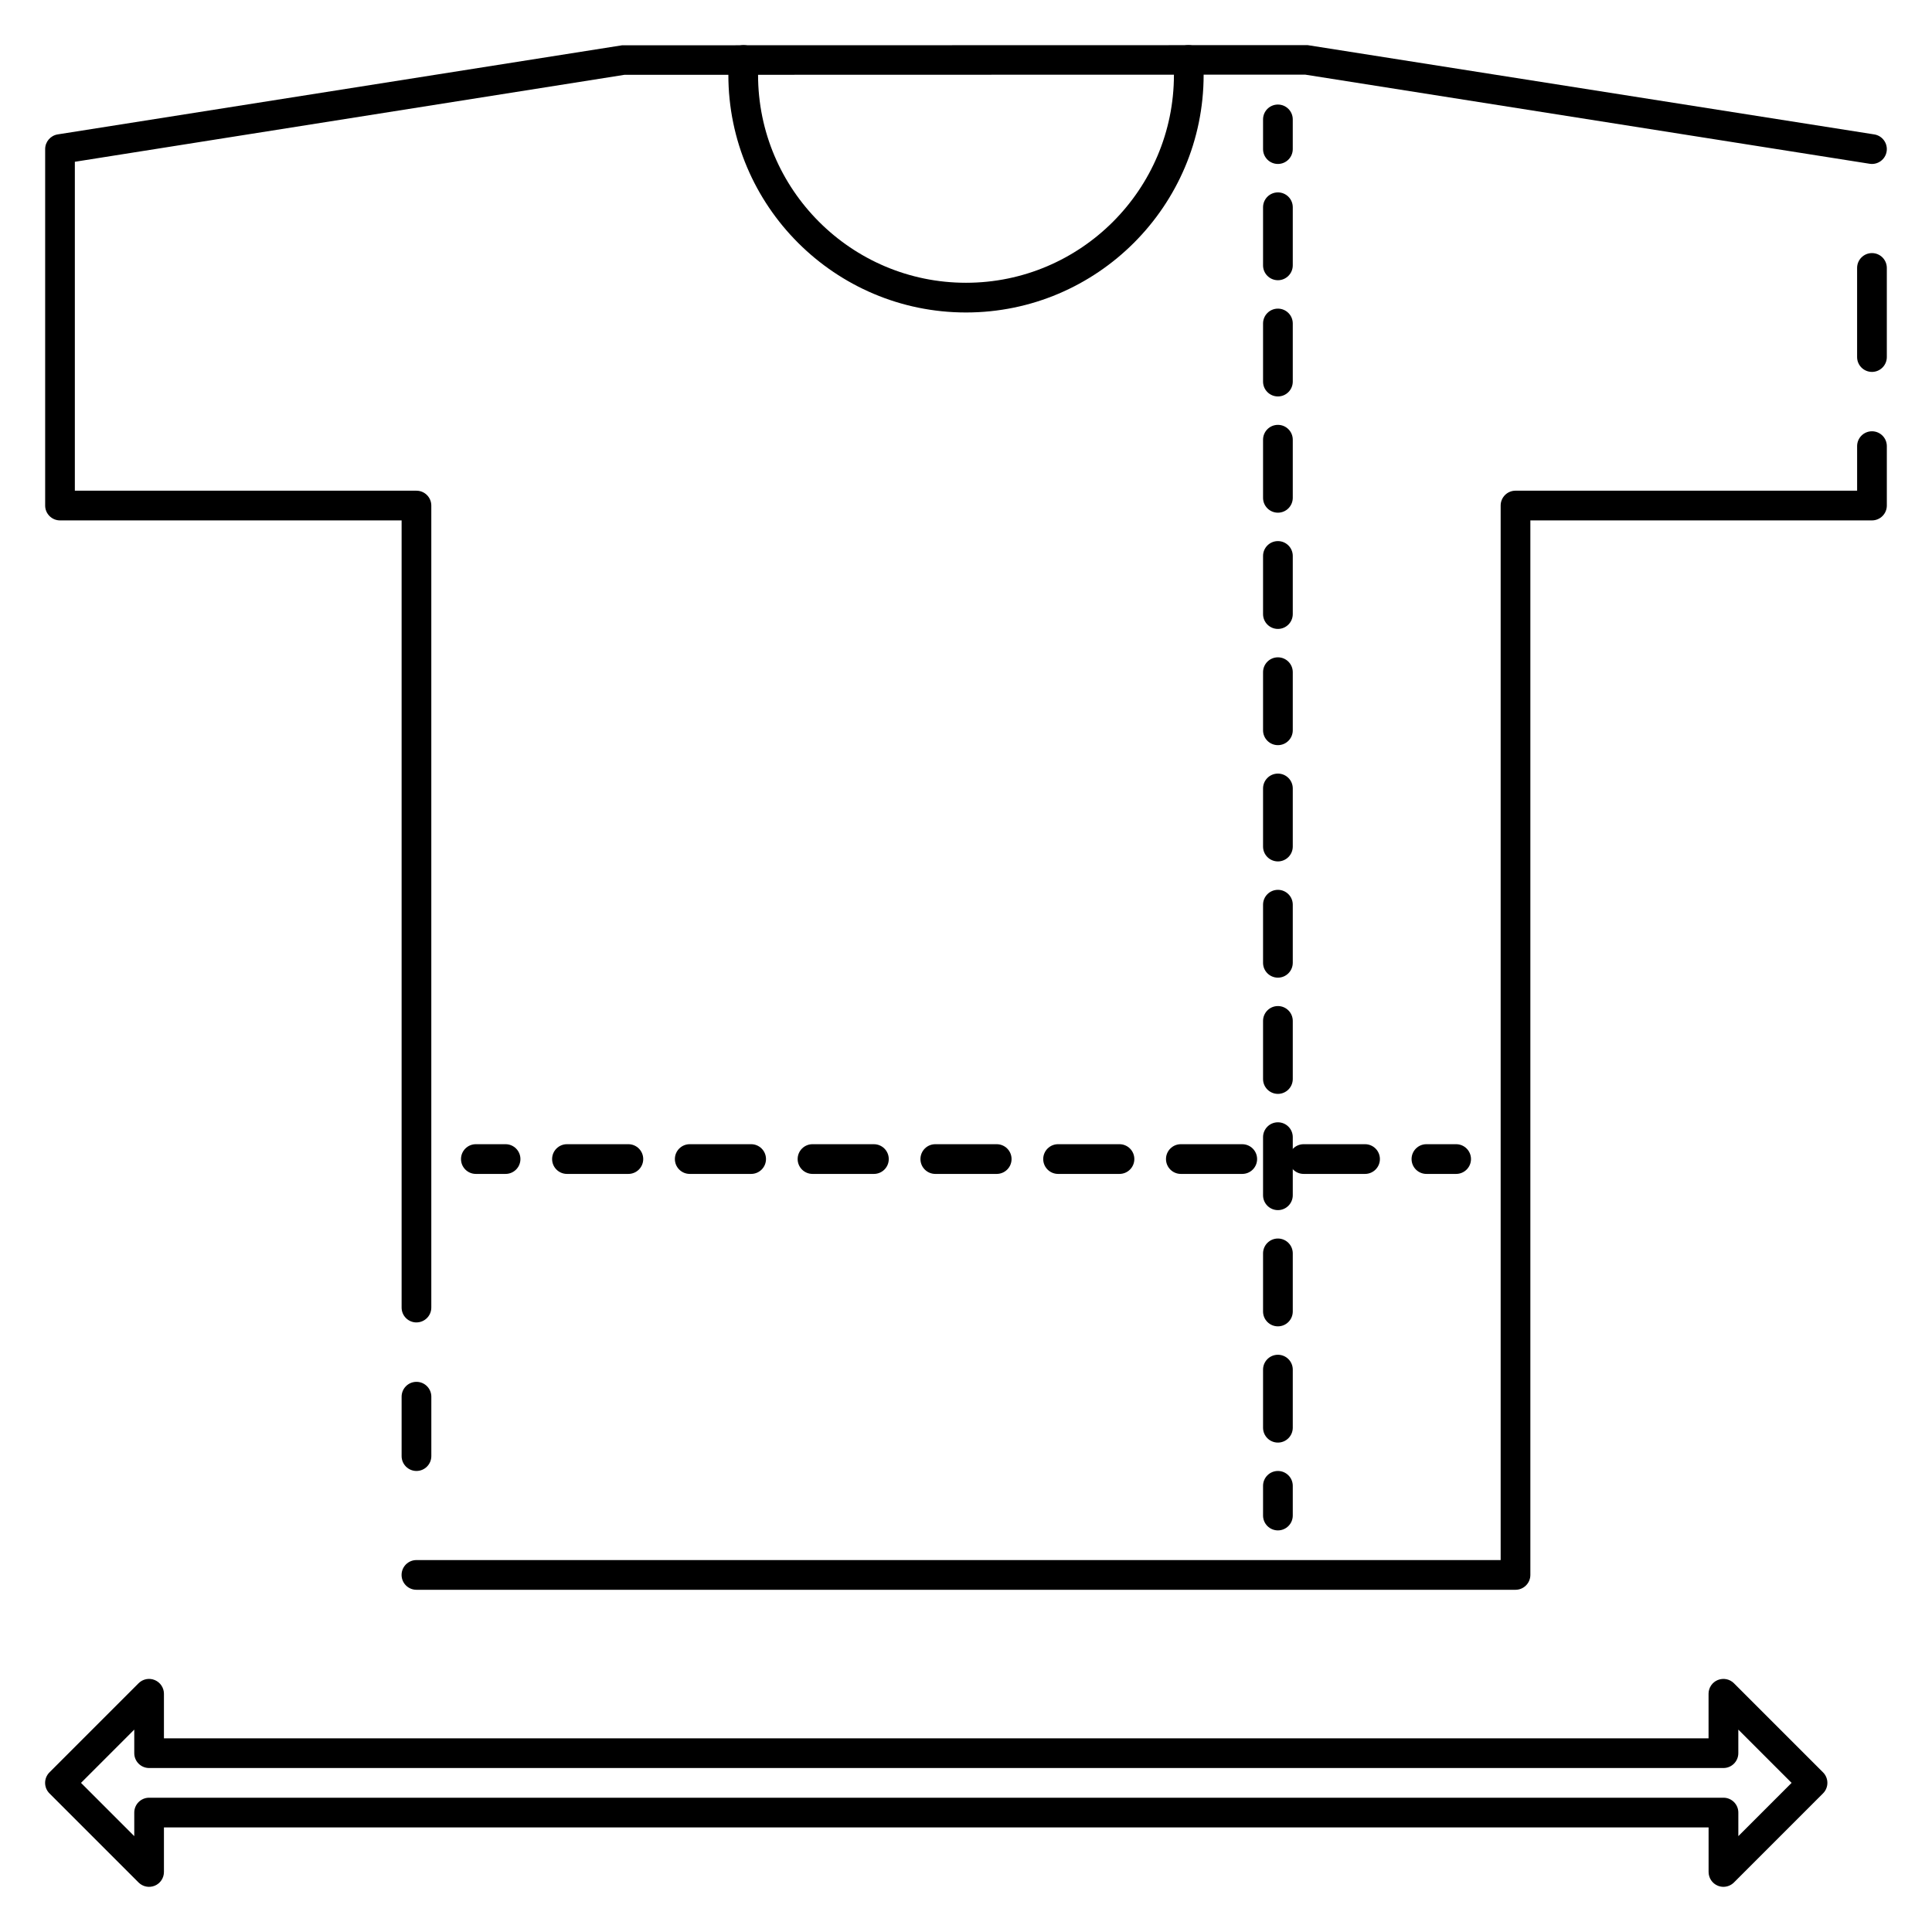 <?xml version="1.0" encoding="UTF-8"?>
<!-- Uploaded to: ICON Repo, www.svgrepo.com, Generator: ICON Repo Mixer Tools -->
<svg fill="#000000" width="800px" height="800px" version="1.1" viewBox="144 144 512 512" xmlns="http://www.w3.org/2000/svg">
 <g>
  <path d="m600.73 644.03c-0.504 0-1.016-0.102-1.504-0.301-1.473-0.605-2.43-2.047-2.43-3.637v-11.805h-409.35v11.809c0 1.59-0.961 3.031-2.434 3.637-1.473 0.605-3.156 0.277-4.289-0.852l-23.617-23.617c-1.535-1.535-1.535-4.031 0-5.566l23.617-23.617c1.125-1.133 2.816-1.465 4.289-0.852 1.473 0.617 2.434 2.043 2.434 3.633v11.809h409.34v-11.809c0-1.59 0.961-3.031 2.434-3.637 1.48-0.598 3.164-0.277 4.289 0.852l23.617 23.617c1.535 1.535 1.535 4.031 0 5.566l-23.617 23.617c-0.754 0.75-1.762 1.152-2.785 1.152zm-417.21-23.617h417.22c2.172 0 3.938 1.762 3.938 3.938v6.242l14.113-14.113-14.117-14.117v6.242c0 2.172-1.762 3.938-3.938 3.938h-417.22c-2.172 0-3.934-1.762-3.934-3.938v-6.242l-14.113 14.117 14.113 14.113v-6.242c0-2.172 1.762-3.938 3.938-3.938z"/>
  <path d="m545.63 565.31h-291.27c-2.172 0-3.938-1.762-3.938-3.938 0-2.172 1.762-3.938 3.938-3.938h287.33v-279.46c0-2.172 1.762-3.938 3.938-3.938l90.527 0.004v-11.809c0-2.172 1.762-3.938 3.938-3.938 2.172 0 3.938 1.762 3.938 3.938v15.742c0 2.172-1.762 3.938-3.938 3.938h-90.531v279.46c0 2.172-1.762 3.938-3.934 3.938z"/>
  <path d="m254.37 494.46c-2.172 0-3.938-1.762-3.938-3.938v-208.61h-90.527c-2.172 0-3.938-1.762-3.938-3.938v-94.465c0-1.938 1.41-3.582 3.32-3.891l149.57-23.617 181.67-0.043 150.18 23.664c2.141 0.34 3.613 2.363 3.273 4.504-0.332 2.141-2.363 3.621-4.504 3.273l-149.57-23.617-180.44 0.047-145.63 23.043v87.168h90.527c2.172 0 3.938 1.762 3.938 3.938v212.54c0 2.172-1.762 3.934-3.934 3.934z"/>
  <path d="m400 226.81c-34.723 0-62.977-28.254-62.977-62.977 0-1.418 0.047-2.809 0.141-4.203 0.148-2.164 1.969-3.824 4.195-3.66 2.164 0.148 3.801 2.031 3.66 4.195-0.086 1.215-0.125 2.441-0.125 3.668 0 30.379 24.719 55.105 55.105 55.105s55.105-24.727 55.105-55.105c0-1.227-0.039-2.457-0.125-3.668-0.148-2.164 1.488-4.055 3.66-4.195 2.273-0.148 4.055 1.496 4.195 3.66 0.09 1.395 0.141 2.789 0.141 4.203 0 34.727-28.254 62.977-62.977 62.977z"/>
  <path d="m482.66 187.45c-2.176 0-3.938-1.762-3.938-3.934v-7.871c0-2.176 1.762-3.938 3.938-3.938 2.172 0 3.934 1.762 3.934 3.934v7.871c0 2.176-1.762 3.938-3.934 3.938z"/>
  <path d="m482.66 526.3c-2.172 0-3.938-1.762-3.938-3.938v-15.398c0-2.172 1.762-3.938 3.938-3.938 2.172 0 3.938 1.762 3.938 3.938v15.398c-0.004 2.176-1.766 3.938-3.938 3.938zm0-30.805c-2.172 0-3.938-1.762-3.938-3.938v-15.398c0-2.172 1.762-3.938 3.938-3.938 2.172 0 3.938 1.762 3.938 3.938v15.398c-0.004 2.176-1.766 3.938-3.938 3.938zm0-30.801c-2.172 0-3.938-1.762-3.938-3.938v-15.398c0-2.172 1.762-3.938 3.938-3.938 2.172 0 3.938 1.762 3.938 3.938v15.398c-0.004 2.172-1.766 3.938-3.938 3.938zm0-30.805c-2.172 0-3.938-1.762-3.938-3.938v-15.398c0-2.172 1.762-3.938 3.938-3.938 2.172 0 3.938 1.762 3.938 3.938v15.398c-0.004 2.176-1.766 3.938-3.938 3.938zm0-30.801c-2.172 0-3.938-1.762-3.938-3.938v-15.398c0-2.172 1.762-3.938 3.938-3.938 2.172 0 3.938 1.762 3.938 3.938v15.398c-0.004 2.172-1.766 3.938-3.938 3.938zm0-30.805c-2.172 0-3.938-1.762-3.938-3.938v-15.398c0-2.172 1.762-3.938 3.938-3.938 2.172 0 3.938 1.762 3.938 3.938v15.398c-0.004 2.176-1.766 3.938-3.938 3.938zm0-30.812c-2.172 0-3.938-1.762-3.938-3.938v-15.398c0-2.172 1.762-3.938 3.938-3.938 2.172 0 3.938 1.762 3.938 3.938v15.398c-0.004 2.184-1.766 3.938-3.938 3.938zm0-30.801c-2.172 0-3.938-1.762-3.938-3.938v-15.398c0-2.172 1.762-3.938 3.938-3.938 2.172 0 3.938 1.762 3.938 3.938v15.398c-0.004 2.18-1.766 3.938-3.938 3.938zm0-30.805c-2.172 0-3.938-1.762-3.938-3.938v-15.398c0-2.172 1.762-3.938 3.938-3.938 2.172 0 3.938 1.762 3.938 3.938v15.398c-0.004 2.184-1.766 3.938-3.938 3.938zm0-30.805c-2.172 0-3.938-1.762-3.938-3.938v-15.395c0-2.172 1.762-3.938 3.938-3.938 2.172 0 3.938 1.762 3.938 3.938v15.398c-0.004 2.18-1.766 3.934-3.938 3.934zm0-30.801c-2.172 0-3.938-1.762-3.938-3.938v-15.398c0-2.172 1.762-3.938 3.938-3.938 2.172 0 3.938 1.762 3.938 3.938v15.398c-0.004 2.172-1.766 3.938-3.938 3.938z"/>
  <path d="m482.66 549.57c-2.172 0-3.938-1.762-3.938-3.938v-7.871c0-2.172 1.762-3.938 3.938-3.938 2.172 0 3.938 1.762 3.938 3.938v7.871c-0.004 2.176-1.766 3.938-3.938 3.938z"/>
  <path d="m277.98 455.1h-7.871c-2.172 0-3.938-1.762-3.938-3.938 0-2.172 1.762-3.938 3.938-3.938h7.871c2.172 0 3.938 1.762 3.938 3.938 0 2.176-1.762 3.938-3.938 3.938z"/>
  <path d="m505.75 455.1h-16.27c-2.172 0-3.938-1.762-3.938-3.938 0-2.172 1.762-3.938 3.938-3.938h16.27c2.172 0 3.938 1.762 3.938 3.938 0 2.176-1.762 3.938-3.938 3.938zm-32.543 0h-16.27c-2.172 0-3.938-1.762-3.938-3.938 0-2.172 1.762-3.938 3.938-3.938l16.27 0.004c2.172 0 3.938 1.762 3.938 3.938 0 2.172-1.754 3.934-3.938 3.934zm-32.535 0h-16.27c-2.172 0-3.938-1.762-3.938-3.938 0-2.172 1.762-3.938 3.938-3.938h16.27c2.172 0 3.938 1.762 3.938 3.938 0 2.176-1.762 3.938-3.938 3.938zm-32.535 0h-16.27c-2.172 0-3.938-1.762-3.938-3.938 0-2.172 1.762-3.938 3.938-3.938h16.27c2.172 0 3.938 1.762 3.938 3.938 0 2.176-1.762 3.938-3.938 3.938zm-32.543 0h-16.27c-2.172 0-3.938-1.762-3.938-3.938 0-2.172 1.762-3.938 3.938-3.938l16.27 0.004c2.172 0 3.938 1.762 3.938 3.938 0 2.172-1.754 3.934-3.938 3.934zm-32.535 0h-16.27c-2.172 0-3.938-1.762-3.938-3.938 0-2.172 1.762-3.938 3.938-3.938h16.27c2.172 0 3.938 1.762 3.938 3.938 0 2.176-1.762 3.938-3.938 3.938zm-32.535 0h-16.27c-2.172 0-3.938-1.762-3.938-3.938 0-2.172 1.762-3.938 3.938-3.938h16.27c2.172 0 3.938 1.762 3.938 3.938 0 2.176-1.762 3.938-3.938 3.938z"/>
  <path d="m529.89 455.1h-7.871c-2.172 0-3.938-1.762-3.938-3.938 0-2.172 1.762-3.938 3.938-3.938h7.871c2.172 0 3.938 1.762 3.938 3.938 0 2.176-1.766 3.938-3.938 3.938z"/>
  <path d="m640.09 242.56c-2.172 0-3.938-1.762-3.938-3.938v-23.617c0.004-2.172 1.766-3.934 3.938-3.934 2.176 0 3.938 1.762 3.938 3.938v23.617c0 2.168-1.762 3.934-3.938 3.934z"/>
  <path d="m254.37 533.82c-2.172 0-3.938-1.762-3.938-3.938v-15.742c0-2.172 1.762-3.938 3.938-3.938 2.172 0 3.938 1.762 3.938 3.938v15.742c-0.004 2.172-1.766 3.938-3.938 3.938z"/>
 </g>
</svg>
